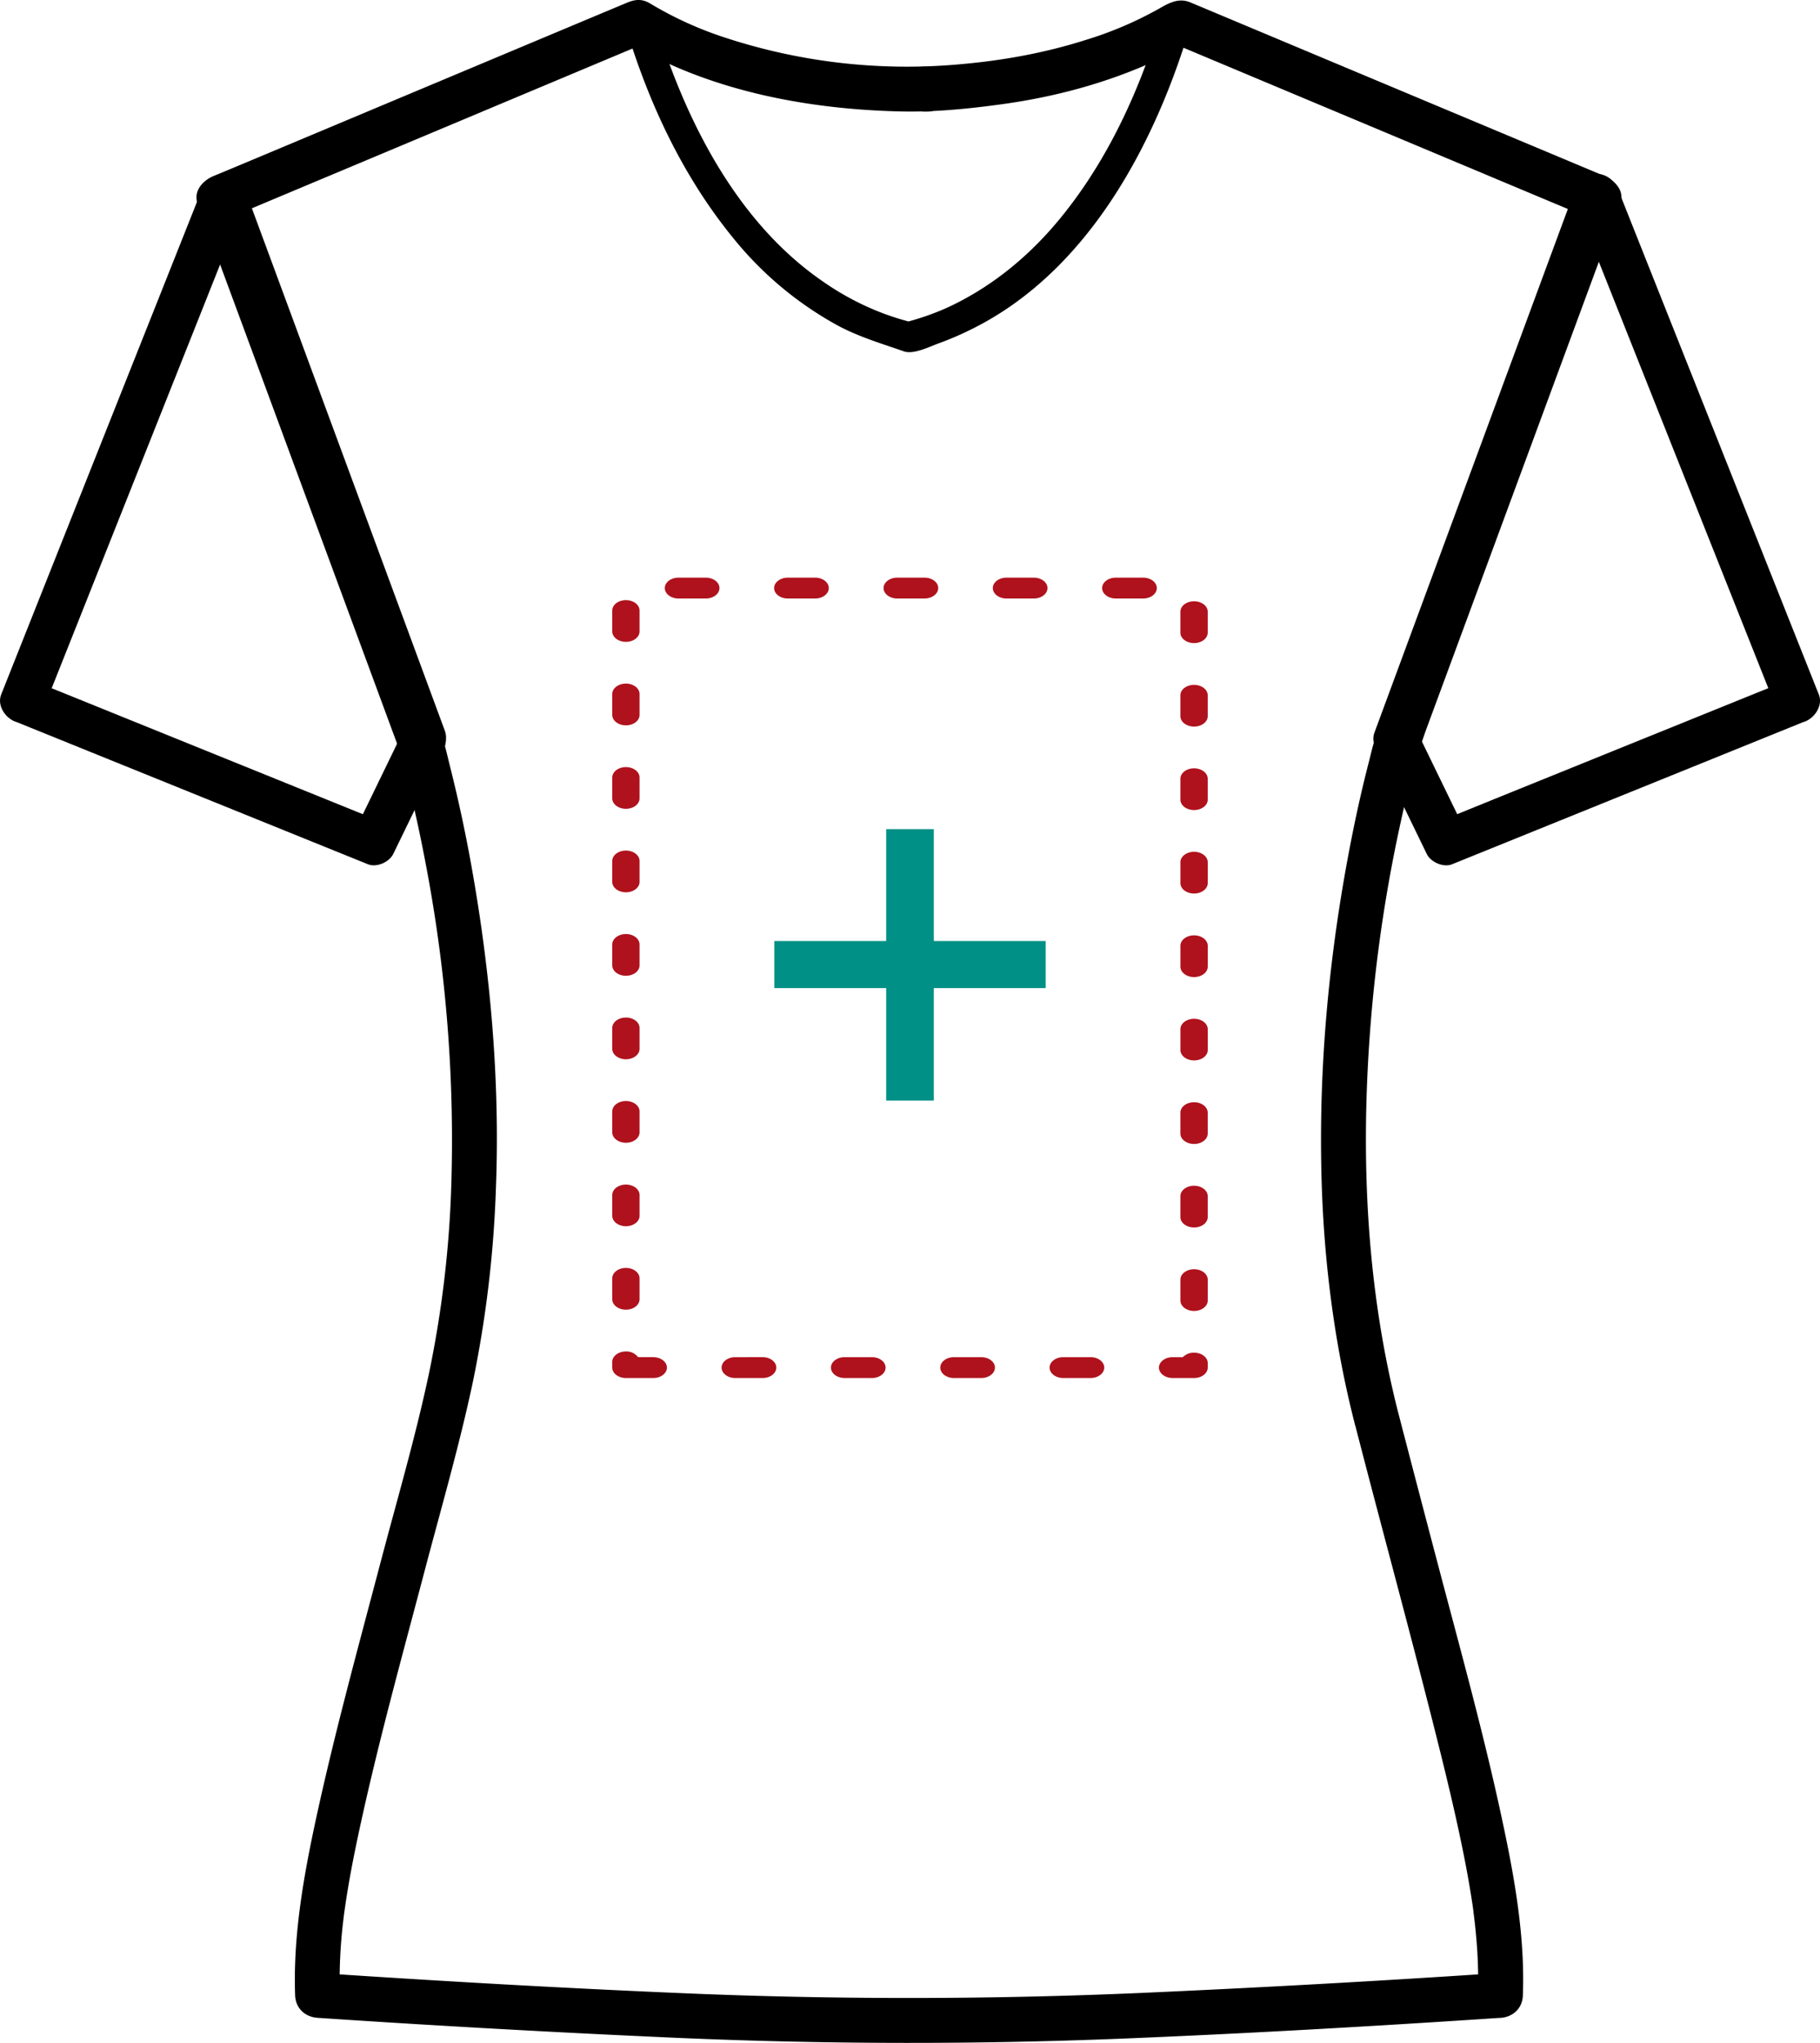 <svg id="c210626a-42eb-4a16-917c-4834057a4da5" data-name="Layer 1" xmlns="http://www.w3.org/2000/svg" width="851.89" height="956.14" viewBox="0 0 851.89 956.14">
  <title>screen-printing</title>
  <g>
    <path d="M530,90.94h-1.47v21H530a10.5,10.5,0,0,0,0-21h-1.47a10.5,10.5,0,0,0,0,21H530a10.5,10.5,0,0,0,0-21Z" transform="translate(-96.03 -59.71)"/>
    <path d="M730.26,726.37c13,50.44,26.8,100.7,39.41,151.25,4.21,16.88,8.24,33.8,11.63,50.86q2.1,10.54,3.75,21.18c.24,1.58.47,3.17.69,4.75.38,2.69-.31-2.35,0,.32.1.76.2,1.53.29,2.29.4,3.22.73,6.44,1,9.67a217.34,217.34,0,0,1,.76,26.88l10.5-10.5q-84.24,5.65-168.59,9.39-103.47,4.47-206.8.4c-59.33-2.42-118.63-5.81-177.88-9.76l-.41,0,10.5,10.5a233,233,0,0,1,1.59-35q.27-2.29.57-4.59c-.39,3,.28-1.9.4-2.69.52-3.55,1.1-7.09,1.71-10.63,1.3-7.46,2.78-14.88,4.36-22.28,8.85-41.52,20.24-82.52,31.06-123.56,7.74-29.38,16.28-58.72,22.58-88.45a536.83,536.83,0,0,0,10.79-90.94c1.92-50.72-2.68-101.69-11.68-151.59q-4.1-22.71-9.73-45.11c-1.25-4.94-2.31-10.13-4.08-14.93L287.5,362.51,223.82,190.13l-15-40.62-7.34,12.91L335.93,106l61.44-25.78-8.09-1.06c37.94,22.9,84.05,31.65,127.93,32.7,16.06.39,32.15-1.21,48-3.4,24.79-3.43,49.06-9.94,71.84-20.39a161,161,0,0,0,16.64-8.91l-8.09,1.06,134.45,56.4,61.44,25.77-7.33-12.91q-22.89,61.94-45.76,123.89-24.06,65.1-48.11,130.22c-1.57,4.27-2.54,8.87-3.67,13.26-3.72,14.38-6.83,28.91-9.56,43.51-9.22,49.29-13.79,99.62-12.48,149.77,1,39.11,5.92,78.3,15.64,116.21,3.36,13.11,23.62,7.55,20.25-5.58C736,664.06,733,605.09,737,546.82a698.55,698.55,0,0,1,18.26-117.88A261.28,261.28,0,0,1,764,400l24.44-66.18L848.92,170q2.77-7.47,5.53-14.95c2.16-5.87-2.43-10.86-7.34-12.92L712.67,85.77,653.23,60.84c-5.1-2.14-9.44-.1-14.16,2.63a173.53,173.53,0,0,1-34.75,14.91c-21.05,6.69-42.13,10.19-63.6,11.79A272.83,272.83,0,0,1,435.21,77.25,169.34,169.34,0,0,1,400.4,61.37c-4-2.41-7.31-1.91-11-.35L367,70.4,207.87,137.15l-12,5c-4.9,2.06-9.5,7.05-7.33,12.92Q211.45,217,234.33,279q24.06,65.11,48.1,130.22c1.58,4.27,2.54,8.87,3.68,13.26,3.71,14.38,6.83,28.91,9.56,43.51a685.68,685.68,0,0,1,11.62,147.68,506.59,506.59,0,0,1-10.49,88.93c-6.28,29.65-14.89,58.91-22.61,88.21-10.76,40.83-22,81.61-30.84,122.92-5.57,26.16-10.15,53-9.18,79.86.22,6,4.63,10.11,10.5,10.5q84.23,5.65,168.59,9.39,103.46,4.47,206.8.4c59.32-2.42,118.63-5.81,177.87-9.76l.41,0c5.88-.39,10.29-4.48,10.5-10.5,1-26.53-3.53-53.05-9-78.92-8.64-41.11-19.92-81.68-30.62-122.29q-9.43-35.76-18.73-71.57C747.12,707.69,726.87,713.25,730.26,726.37Z" transform="translate(-96.03 -59.71)"/>
    <path d="M934.46,377.44l-139,56.26L770.12,444,782,448.78l-23.52-48.42c.35,2.69.71,5.39,1.06,8.09q22.88-61.95,45.76-123.89l48.11-130.23a2,2,0,0,1,.08-.22H833.22q25.14,63.22,50.27,126.46,21.82,54.9,43.64,109.78c2.11,5.31,6.94,9,12.91,7.33,5.07-1.39,9.46-7.59,7.34-12.91q-25.14-63.24-50.27-126.47-21.83-54.88-43.64-109.77c-3.88-9.77-16.5-10.16-20.25,0q-22.89,61.93-45.76,123.89-24.06,65.1-48.11,130.22c-1.47,4,.68,7.71,2.37,11.19q4,8.22,8,16.44l14.14,29.11c1.86,3.84,7.79,6.47,11.85,4.82l139-56.26L940,397.69c5.31-2.15,9-6.92,7.34-12.92C946,379.73,939.78,375.28,934.46,377.44Z" transform="translate(-96.03 -59.71)"/>
    <path d="M103.91,397.69l139,56.26,25.33,10.25c4.06,1.65,10-1,11.86-4.82q7.9-16.29,15.82-32.57c3.16-6.52,11.09-17.63,8.33-25.09l-18.12-49.06Q254.43,266.83,222.73,181q-6-16.23-12-32.46c-3.76-10.16-16.37-9.77-20.25,0L140.21,275,96.58,384.77c-2.12,5.33,2.27,11.52,7.33,12.92,6,1.64,10.8-2,12.92-7.34Q142,327.13,167.1,263.89,188.91,209,210.74,154.11H190.49Q213.37,216.06,236.25,278l48.1,130.23.09.22,1.06-8.09L262,448.78,273.84,444l-139-56.27-25.34-10.25c-5.31-2.15-11.53,2.29-12.91,7.33C94.92,390.77,98.61,395.54,103.91,397.69Z" transform="translate(-96.03 -59.71)"/>
    <path d="M639.08,70c-10.37,34.11-26,67.58-49.25,94.83-13.88,16.22-30.59,29.63-50,38.67a118.75,118.75,0,0,1-14.77,5.56c-1.32.42-2.66.79-4,1.16l1.09.18c-.9-.24-1.79-.48-2.69-.74-3.09-.85-6.13-1.87-9.15-2.95a128.47,128.47,0,0,1-28.72-15C441,164.05,416.77,116,402.83,70.07L392.55,78c37.77,22.78,82.75,29.9,126.15,32.28,15.2.84,31.39-1.9,46.35-4.14,24.79-3.7,49.21-10.34,71.81-21.32,4.27-2.08,8.43-4.4,12.5-6.85,7.72-4.66.69-16.77-7.06-12.09C605.88,87.82,562.75,94,521,96.39c-6.12.34-12.7-.73-18.79-1.24q-14.9-1.26-29.64-3.83C447.62,87,422.89,79.61,401,66.71l-1.36-.82c-5.19-3.13-12.07,2-10.28,7.9C400,108.73,415.85,142.4,439,170.84a164.21,164.21,0,0,0,48.91,41.09c10,5.41,20.55,8.5,31.22,12.23,4.53,1.58,12-2.21,16.2-3.73a147.72,147.72,0,0,0,16.39-7.11c53.13-26.73,84.25-84.8,100.89-139.56C655.21,65.1,641.7,61.43,639.08,70Z" transform="translate(-96.03 -59.71)"/>
  </g>
  <path d="M654.94,704.65H644.89c-3.52,0-6.39-2.19-6.39-4.88s2.87-4.88,6.39-4.88h4.79a7.15,7.15,0,0,1,5.26-2.1c3.53,0,6.4,2.19,6.4,4.88v2.1C661.34,702.46,658.47,704.65,654.94,704.65Zm-48.43,0h-12.8c-3.53,0-6.39-2.19-6.39-4.88s2.86-4.88,6.39-4.88h12.8c3.52,0,6.39,2.19,6.39,4.88S610,704.65,606.51,704.65Zm-51.18,0H542.54c-3.53,0-6.39-2.19-6.39-4.88s2.86-4.88,6.39-4.88h12.79c3.53,0,6.4,2.19,6.4,4.88S558.86,704.65,555.33,704.65Zm-51.17,0H491.37c-3.53,0-6.4-2.19-6.4-4.88s2.87-4.88,6.4-4.88h12.79c3.53,0,6.39,2.19,6.39,4.88S507.69,704.65,504.16,704.65Zm-51.18,0h-12.8c-3.53,0-6.39-2.19-6.39-4.88s2.86-4.88,6.39-4.88H453c3.53,0,6.39,2.19,6.39,4.88S456.51,704.65,453,704.65Zm-51.17,0H389c-3.53,0-6.39-2.19-6.39-4.88V697.1c0-2.7,2.86-4.88,6.39-4.88a6.79,6.79,0,0,1,5.7,2.67h7.1c3.52,0,6.39,2.19,6.39,4.88S405.33,704.65,401.81,704.65Zm253.13-31.39c-3.52,0-6.39-2.19-6.39-4.88v-9.77c0-2.7,2.87-4.88,6.39-4.88s6.4,2.18,6.4,4.88v9.77C661.34,671.07,658.47,673.26,654.94,673.26ZM389,672.67c-3.53,0-6.39-2.19-6.39-4.88V658c0-2.69,2.86-4.88,6.39-4.88s6.39,2.19,6.39,4.88v9.76C395.4,670.48,392.54,672.67,389,672.67Zm265.93-38.48c-3.52,0-6.39-2.19-6.39-4.88v-9.77c0-2.69,2.87-4.88,6.39-4.88s6.4,2.19,6.4,4.88v9.77C661.34,632,658.47,634.19,654.94,634.19ZM389,633.6c-3.53,0-6.39-2.18-6.39-4.88V619c0-2.69,2.86-4.88,6.39-4.88s6.39,2.19,6.39,4.88v9.77C395.4,631.42,392.54,633.6,389,633.6Zm265.93-38.49c-3.52,0-6.39-2.19-6.39-4.88v-9.77c0-2.69,2.87-4.88,6.39-4.88s6.4,2.19,6.4,4.88v9.77C661.34,592.92,658.47,595.11,654.94,595.11ZM389,594.54c-3.53,0-6.39-2.19-6.39-4.88v-9.77c0-2.7,2.86-4.88,6.39-4.88s6.39,2.18,6.39,4.88v9.77C395.4,592.35,392.54,594.54,389,594.54ZM654.94,556c-3.52,0-6.39-2.18-6.39-4.88V541.4c0-2.7,2.87-4.88,6.39-4.88s6.4,2.18,6.4,4.88v9.76C661.34,553.86,658.47,556,654.94,556ZM389,555.46c-3.53,0-6.39-2.19-6.39-4.88v-9.76c0-2.69,2.86-4.88,6.39-4.88s6.39,2.19,6.39,4.88v9.76C395.4,553.27,392.54,555.46,389,555.46ZM654.94,517c-3.52,0-6.39-2.19-6.39-4.88v-9.77c0-2.7,2.87-4.88,6.39-4.88s6.4,2.18,6.4,4.88v9.77C661.34,514.79,658.47,517,654.94,517ZM389,516.39c-3.53,0-6.39-2.19-6.39-4.88v-9.77c0-2.69,2.86-4.88,6.39-4.88s6.39,2.19,6.39,4.88v9.77C395.4,514.2,392.54,516.39,389,516.39ZM654.94,477.9c-3.52,0-6.39-2.19-6.39-4.88v-9.77c0-2.69,2.87-4.88,6.39-4.88s6.4,2.19,6.4,4.88V473C661.34,475.71,658.47,477.9,654.94,477.9ZM389,477.32c-3.53,0-6.39-2.18-6.39-4.88v-9.77c0-2.69,2.86-4.88,6.39-4.88s6.39,2.19,6.39,4.88v9.77C395.4,475.14,392.54,477.32,389,477.32Zm265.93-38.49c-3.52,0-6.39-2.18-6.39-4.88v-9.77c0-2.69,2.87-4.88,6.39-4.88s6.4,2.19,6.4,4.88V434C661.34,436.65,658.47,438.83,654.94,438.83ZM389,438.25c-3.53,0-6.39-2.19-6.39-4.88v-9.76c0-2.7,2.86-4.88,6.39-4.88s6.39,2.18,6.39,4.88v9.76C395.4,436.06,392.54,438.25,389,438.25Zm265.93-38.49c-3.52,0-6.39-2.18-6.39-4.88v-9.76c0-2.7,2.87-4.88,6.39-4.88s6.4,2.18,6.4,4.88v9.76C661.34,397.58,658.47,399.76,654.94,399.76ZM389,399.18c-3.53,0-6.39-2.19-6.39-4.88v-9.77c0-2.69,2.86-4.88,6.39-4.88s6.39,2.19,6.39,4.88v9.77C395.4,397,392.54,399.18,389,399.18Zm265.93-38.49c-3.52,0-6.39-2.19-6.39-4.88V346c0-2.69,2.87-4.88,6.39-4.88s6.4,2.19,6.4,4.88v9.77C661.34,358.5,658.47,360.69,654.94,360.69ZM389,360.11c-3.53,0-6.39-2.19-6.39-4.88v-9.77c0-2.69,2.86-4.88,6.39-4.88s6.39,2.19,6.39,4.88v9.77C395.4,357.92,392.54,360.11,389,360.11Zm242.1-20.29h-12.8c-3.53,0-6.39-2.19-6.39-4.88s2.86-4.88,6.39-4.88h12.8c3.53,0,6.39,2.18,6.39,4.88S634.64,339.82,631.11,339.82Zm-51.17,0h-12.8c-3.53,0-6.39-2.19-6.39-4.88s2.86-4.88,6.39-4.88h12.8c3.52,0,6.39,2.18,6.39,4.88S583.46,339.82,579.94,339.82Zm-51.19,0H516c-3.53,0-6.4-2.19-6.4-4.88s2.87-4.88,6.4-4.88h12.79c3.53,0,6.39,2.18,6.39,4.88S532.28,339.82,528.75,339.82Zm-51.17,0h-12.8c-3.52,0-6.39-2.19-6.39-4.88s2.87-4.88,6.39-4.88h12.8c3.53,0,6.39,2.18,6.39,4.88S481.11,339.82,477.58,339.82Zm-51.17,0h-12.8c-3.52,0-6.39-2.19-6.39-4.88s2.87-4.88,6.39-4.88h12.8c3.53,0,6.39,2.18,6.39,4.88S429.94,339.82,426.41,339.82Z" transform="translate(-96.03 -59.71)" style="fill: #af121d"/>
  <polygon points="414.8 515.09 414.8 462.45 362.43 462.45 362.43 440.42 414.8 440.42 414.8 388.05 437.09 388.05 437.09 440.42 489.46 440.42 489.46 462.45 437.09 462.45 437.09 515.09 414.8 515.09" style="fill: #009086"/>
</svg>
